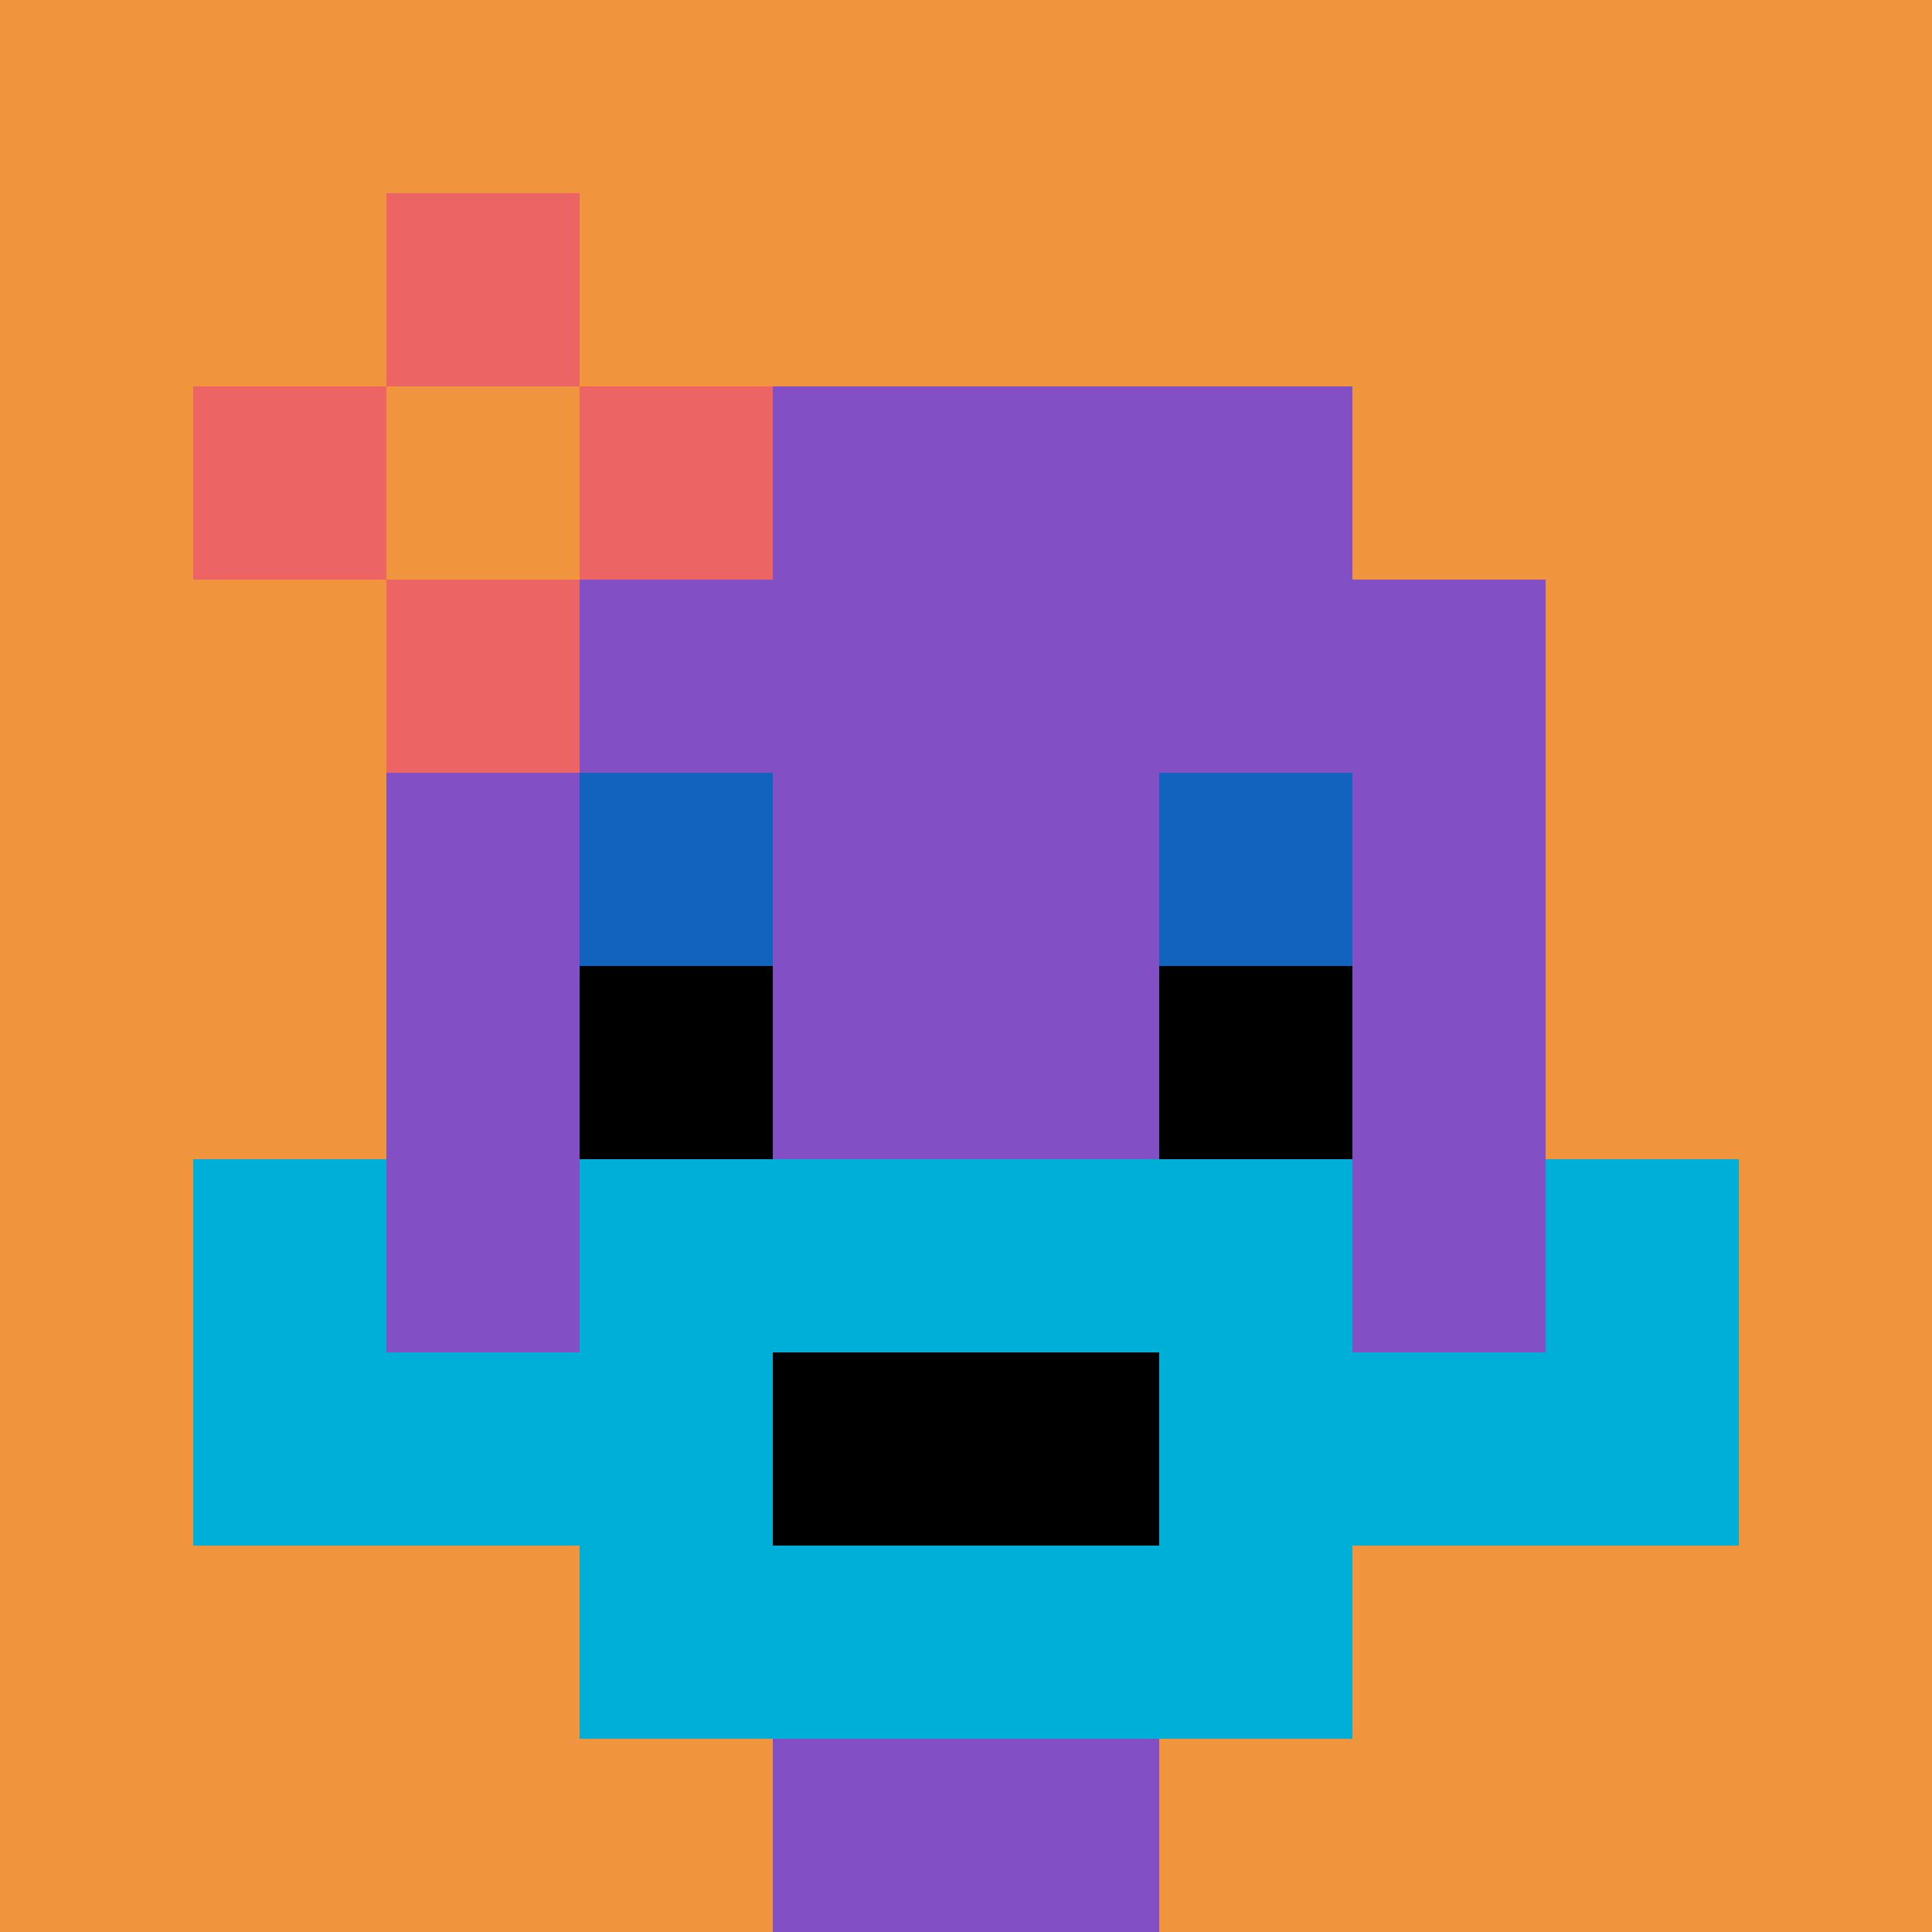 <svg xmlns="http://www.w3.org/2000/svg" version="1.1" width="791" height="791"><title>'goose-pfp-30934' by Dmitri Cherniak</title><desc>seed=30934
backgroundColor=#ffffff
padding=0
innerPadding=0
timeout=4700
dimension=1
border=false
Save=function(){return n.handleSave()}
frame=1

Rendered at Sun Sep 15 2024 20:57:43 GMT+0800 (GMT+08:00)
Generated in &lt;1ms
</desc><defs></defs><rect width="100%" height="100%" fill="#ffffff"></rect><g><g id="0-0"><rect x="0" y="0" height="791" width="791" fill="#F0943E"></rect><g><rect id="0-0-3-2-4-7" x="237.3" y="158.2" width="316.4" height="553.7" fill="#834FC4"></rect><rect id="0-0-2-3-6-5" x="158.2" y="237.3" width="474.6" height="395.5" fill="#834FC4"></rect><rect id="0-0-4-8-2-2" x="316.4" y="632.8" width="158.2" height="158.2" fill="#834FC4"></rect><rect id="0-0-1-7-8-1" x="79.1" y="553.7" width="632.8" height="79.1" fill="#00AFD7"></rect><rect id="0-0-3-6-4-3" x="237.3" y="474.6" width="316.4" height="237.3" fill="#00AFD7"></rect><rect id="0-0-4-7-2-1" x="316.4" y="553.7" width="158.2" height="79.1" fill="#000000"></rect><rect id="0-0-1-6-1-2" x="79.1" y="474.6" width="79.1" height="158.2" fill="#00AFD7"></rect><rect id="0-0-8-6-1-2" x="632.8" y="474.6" width="79.1" height="158.2" fill="#00AFD7"></rect><rect id="0-0-3-4-1-1" x="237.3" y="316.4" width="79.1" height="79.1" fill="#1263BD"></rect><rect id="0-0-6-4-1-1" x="474.6" y="316.4" width="79.1" height="79.1" fill="#1263BD"></rect><rect id="0-0-3-5-1-1" x="237.3" y="395.5" width="79.1" height="79.1" fill="#000000"></rect><rect id="0-0-6-5-1-1" x="474.6" y="395.5" width="79.1" height="79.1" fill="#000000"></rect><rect id="0-0-1-2-3-1" x="79.1" y="158.2" width="237.3" height="79.1" fill="#EC6463"></rect><rect id="0-0-2-1-1-3" x="158.2" y="79.1" width="79.1" height="237.3" fill="#EC6463"></rect><rect id="0-0-2-2-1-1" x="158.2" y="158.2" width="79.1" height="79.1" fill="#F0943E"></rect></g><rect x="0" y="0" stroke="white" stroke-width="0" height="791" width="791" fill="none"></rect></g></g></svg>